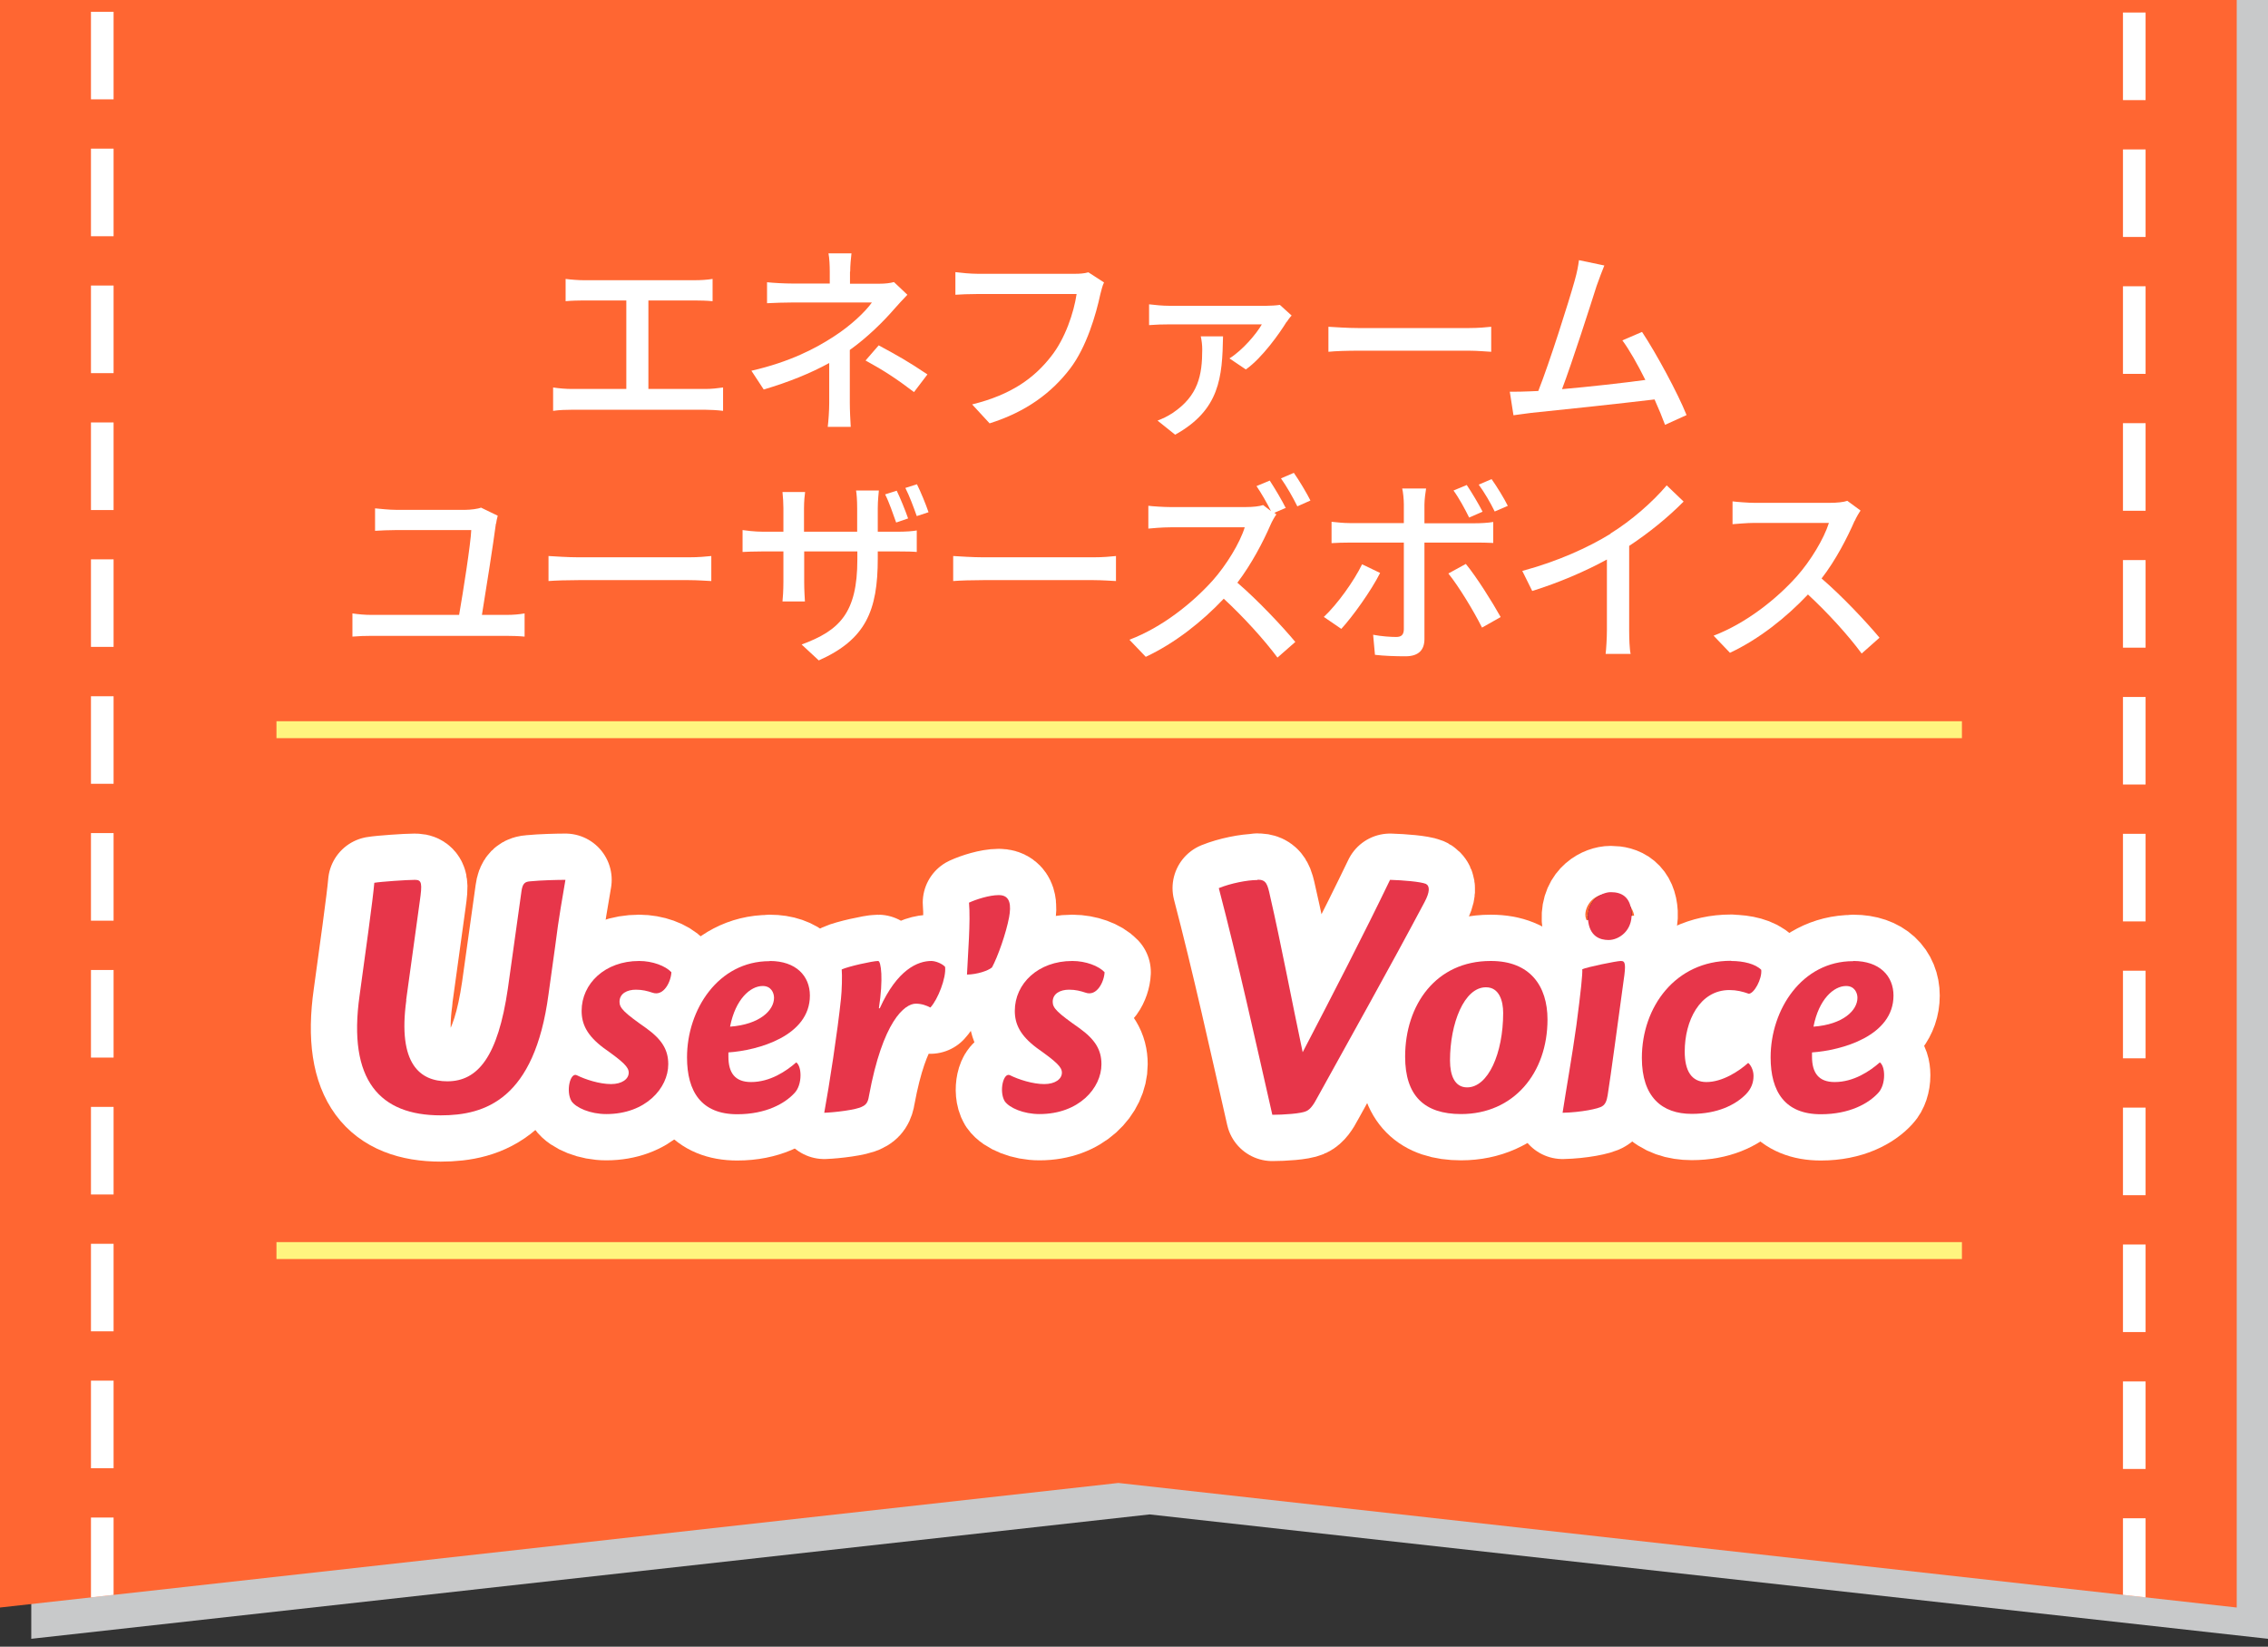 <?xml version="1.0" encoding="UTF-8"?>
<svg xmlns="http://www.w3.org/2000/svg" xmlns:xlink="http://www.w3.org/1999/xlink" viewBox="0 0 123.3 89.5">
  <rect x="0" y="0" width="123.3" height="89.5" fill="#333333" stroke="none"/>
  <defs>
    <style>
      .cls-1 {
        stroke-dasharray: 0 0 4.76 2.68;
        stroke-width: 1.23px;
      }

      .cls-1, .cls-2, .cls-3, .cls-4 {
        fill: none;
      }

      .cls-1, .cls-3 {
        stroke: #fff;
      }

      .cls-1, .cls-4 {
        stroke-miterlimit: 10;
      }

      .cls-5 {
        fill: #c8c9ca;
        mix-blend-mode: multiply;
      }

      .cls-5, .cls-2, .cls-6, .cls-7, .cls-8, .cls-9 {
        stroke-width: 0px;
      }

      .cls-10 {
        clip-path: url(#clippath);
      }

      .cls-3 {
        stroke-linecap: round;
        stroke-linejoin: round;
        stroke-width: 5.03px;
      }

      .cls-4 {
        stroke: #fff57f;
        stroke-width: .92px;
      }

      .cls-11 {
        isolation: isolate;
      }

      .cls-6 {
        fill: #231815;
      }

      .cls-7 {
        fill: #ff6632;
      }

      .cls-8 {
        fill: #fff;
      }

      .cls-9 {
        fill: #e7364a;
      }
    </style>
    <clipPath id="clippath">
      <polygon class="cls-2" points="121.6 87.37 60.8 80.6 0 87.37 0 0 121.6 0 121.6 87.37"/>
    </clipPath>
  </defs>
  <g class="cls-11">
    <g id="_レイヤー_1" data-name="レイヤー 1">
      <g>
        <polygon class="cls-5" points="123.3 89.07 62.5 82.31 1.7 89.07 1.7 0 123.3 0 123.3 89.07"/>
        <g class="cls-10">
          <rect class="cls-7" x="-4.42" y="-5.32" width="130.44" height="104.97"/>
          <line class="cls-1" x1="116.03" y1=".68" x2="116.03" y2="96.02"/>
          <line class="cls-1" x1="5.56" y1="94.68" x2="5.56" y2="-.66"/>
        </g>
        <g>
          <g>
            <path class="cls-8" d="M26.96,28.46c-.13,1.01-.56,3.75-.76,4.96h1.36c.35,0,.68-.03.96-.08v1.26c-.3-.03-.73-.04-.96-.04h-7.39c-.31,0-.66.01-1.01.04v-1.26c.33.05.69.08,1.01.08h4.79c.21-1.2.63-3.86.66-4.61h-4.1c-.42,0-.77.02-1.13.04v-1.22c.34.03.76.08,1.12.08h3.81c.24,0,.67-.05.83-.12l.91.44c-.04.13-.08.34-.09.43Z"/>
            <path class="cls-8" d="M31.46,30.29h5.98c.53,0,.96-.04,1.23-.07v1.36c-.24-.01-.75-.05-1.23-.05h-5.98c-.61,0-1.27.02-1.64.05v-1.36c.36.02,1.04.07,1.64.07Z"/>
            <path class="cls-8" d="M44.52,35.9l-.94-.87c2.06-.76,3.03-1.71,3.03-4.62v-.44h-2.89v1.65c0,.44.03.91.04,1.07h-1.22c.02-.15.05-.62.05-1.07v-1.65h-1.08c-.52,0-.97.02-1.14.03v-1.19c.14.02.64.09,1.14.09h1.08v-1.28c0-.26-.02-.59-.05-.88h1.23c-.02.15-.06.48-.06.89v1.27h2.89v-1.28c0-.44-.03-.8-.06-.96h1.24c-.01.15-.06.52-.06.96v1.28h1.02c.54,0,.89-.03,1.1-.07v1.17c-.17-.02-.56-.03-1.09-.03h-1.03v.38c0,2.84-.65,4.41-3.22,5.55ZM49.36,28.18l-.64.22c-.17-.47-.38-1.1-.6-1.53l.63-.2c.2.41.47,1.08.62,1.51ZM50.48,27.84l-.64.21c-.17-.48-.4-1.1-.62-1.53l.63-.2c.21.42.48,1.08.63,1.52Z"/>
            <path class="cls-8" d="M53.46,30.29h5.98c.53,0,.96-.04,1.23-.07v1.36c-.24-.01-.75-.05-1.23-.05h-5.98c-.61,0-1.27.02-1.64.05v-1.36c.36.02,1.04.07,1.64.07Z"/>
            <path class="cls-8" d="M69.91,27.6l-.63.27.11.09c-.08.1-.24.38-.32.57-.39.9-1.03,2.13-1.8,3.14,1.13.97,2.46,2.39,3.15,3.22l-.97.85c-.73-.98-1.83-2.19-2.92-3.2-1.18,1.25-2.66,2.42-4.24,3.16l-.89-.93c1.78-.67,3.43-2,4.52-3.21.75-.84,1.49-2.05,1.75-2.9h-4.04c-.43,0-1.02.05-1.2.07v-1.24c.22.03.86.07,1.2.07h4.08c.41,0,.77-.04.96-.11l.43.33c-.22-.44-.53-.98-.79-1.36l.72-.3c.27.41.68,1.1.88,1.51ZM71.25,27.2l-.72.32c-.23-.47-.59-1.1-.89-1.52l.7-.3c.29.41.7,1.1.9,1.5Z"/>
            <path class="cls-8" d="M72.92,34.18l-.95-.65c.73-.68,1.64-1.95,2.08-2.86l.98.47c-.48.96-1.5,2.38-2.11,3.04ZM77.44,27.43v1.01h2.76c.29,0,.69-.02.98-.07v1.14c-.32-.02-.69-.02-.97-.02h-2.77v5.24c0,.59-.31.94-1.03.94-.52,0-1.17-.02-1.66-.08l-.1-1.09c.47.09.97.12,1.25.12s.41-.11.42-.41v-4.72h-2.94c-.34,0-.69.01-.99.03v-1.16c.31.03.64.07.98.07h2.95v-1.02c0-.26-.04-.68-.09-.86h1.3c-.03.15-.09.62-.09.87ZM81.58,33.54l-1.01.57c-.45-.9-1.27-2.25-1.83-2.94l.95-.52c.58.7,1.45,2.09,1.89,2.88ZM80.6,27.81l-.73.32c-.22-.45-.55-1.06-.85-1.47l.72-.3c.27.4.64,1.02.86,1.45ZM81.98,27.49l-.72.31c-.23-.47-.56-1.04-.87-1.46l.7-.3c.29.41.68,1.04.88,1.45Z"/>
            <path class="cls-8" d="M87.55,29c1.14-.7,2.31-1.73,3.06-2.62l.92.88c-.84.85-1.87,1.69-2.96,2.41v4.57c0,.45.02,1.06.08,1.3h-1.36c.03-.24.07-.85.07-1.3v-3.83c-1.15.63-2.61,1.26-4.06,1.71l-.54-1.09c1.93-.52,3.58-1.27,4.8-2.02Z"/>
            <path class="cls-8" d="M100.83,28.3c-.39.9-1.03,2.15-1.8,3.14,1.13.97,2.46,2.39,3.15,3.22l-.97.86c-.73-.99-1.83-2.2-2.92-3.21-1.18,1.25-2.66,2.43-4.24,3.17l-.89-.93c1.78-.68,3.43-2,4.52-3.22.75-.84,1.48-2.05,1.75-2.91h-4.04c-.43,0-1.02.06-1.2.07v-1.24c.22.03.86.08,1.2.08h4.08c.41,0,.77-.04.96-.11l.72.53c-.08.11-.24.38-.32.57Z"/>
          </g>
          <g>
            <path class="cls-8" d="M31.73,15.23h6.02c.34,0,.69-.02.99-.07v1.21c-.31-.03-.67-.04-.99-.04h-2.5v4.81h3.1c.35,0,.67-.04.96-.08v1.27c-.3-.04-.73-.06-.96-.06h-7.26c-.32,0-.67.01-1.02.06v-1.27c.33.05.7.08,1.02.08h2.96v-4.81h-2.32c-.24,0-.69.01-.98.04v-1.21c.29.04.73.07.98.07Z"/>
            <path class="cls-8" d="M46.21,14.77v.65h1.61c.29,0,.57-.03.78-.09l.73.69c-.23.24-.52.55-.71.77-.56.65-1.45,1.54-2.42,2.23v2.88c0,.41.03.96.05,1.3h-1.25c.04-.32.08-.89.08-1.3v-2.17c-1.02.56-2.21,1.04-3.56,1.44l-.67-1.02c2.1-.48,3.5-1.22,4.48-1.86.92-.59,1.72-1.35,2.07-1.85h-4.31c-.4,0-1.05.02-1.39.04v-1.14c.37.04.99.07,1.36.07h2.05v-.65c0-.33-.02-.74-.07-.99h1.25c-.03.25-.07.67-.07.99ZM47.05,19.6l.72-.83c1.02.55,1.61.88,2.65,1.58l-.73.96c-.96-.73-1.65-1.18-2.64-1.72Z"/>
            <path class="cls-8" d="M59.82,15.99c-.24,1.12-.75,2.87-1.64,4.04-1,1.31-2.38,2.35-4.38,2.98l-.95-1.03c2.16-.53,3.4-1.46,4.3-2.62.76-.96,1.23-2.37,1.38-3.38h-5.4c-.47,0-.91.02-1.19.04v-1.23c.31.04.83.09,1.19.09h5.34c.19,0,.46-.01.7-.08l.85.55c-.09.18-.14.42-.2.64Z"/>
            <path class="cls-8" d="M69.94,17.5c-.34.56-1.31,1.95-2.21,2.58l-.89-.6c.72-.45,1.47-1.34,1.76-1.85h-5.04c-.35,0-.72.01-1.09.04v-1.13c.33.04.74.08,1.09.08h5.29c.2,0,.57-.02.73-.05l.64.58c-.09.09-.21.26-.27.35ZM63.88,23.62l-.95-.76c.26-.1.53-.22.83-.42,1.38-.93,1.6-2.04,1.6-3.45,0-.24-.03-.48-.08-.71h1.21c-.04,2.22-.17,4-2.61,5.35Z"/>
            <path class="cls-8" d="M73.86,17.83h5.98c.53,0,.96-.04,1.23-.07v1.36c-.24-.01-.75-.06-1.23-.06h-5.98c-.61,0-1.27.02-1.64.06v-1.36c.36.02,1.04.07,1.64.07Z"/>
            <path class="cls-8" d="M86.8,15.54c-.33,1.04-1.33,4.16-1.88,5.61,1.5-.13,3.36-.34,4.53-.5-.42-.84-.87-1.64-1.25-2.15l1.07-.46c.77,1.16,1.95,3.34,2.42,4.52l-1.17.53c-.14-.38-.34-.87-.57-1.38-1.75.21-5.27.59-6.7.73-.27.03-.64.09-.97.13l-.2-1.28c.34,0,.77,0,1.1-.02.13-.01.29-.01.45-.02.62-1.57,1.66-4.86,1.97-5.97.15-.53.2-.83.24-1.14l1.38.29c-.12.3-.25.63-.42,1.11Z"/>
          </g>
          <g>
            <g>
              <path class="cls-6" d="M22.09,54.36c-.48,3.49.76,4.41,2.23,4.41,1.66,0,2.75-1.34,3.29-5.04l.74-5.29c.06-.44.2-.52.48-.54.6-.06,1.52-.08,1.91-.08-.14.84-.36,2.01-.56,3.63l-.36,2.59c-.76,5.72-3.45,6.58-5.86,6.58-3.29,0-5.07-1.88-4.41-6.52l.48-3.51c.18-1.34.28-2.15.32-2.61.34-.06,1.77-.16,2.21-.16.38,0,.4.2.26,1.18l-.74,5.36Z"/>
              <path class="cls-6" d="M34.75,52.23c.73,0,1.43.27,1.75.61-.02.5-.41,1.34-1.04,1.11-.27-.09-.54-.16-.89-.16-.48,0-.89.21-.89.66,0,.34.25.59,1.45,1.43.86.62,1.2,1.18,1.2,1.96,0,1.3-1.23,2.71-3.37,2.71-.87,0-1.64-.34-1.89-.7-.32-.54-.07-1.59.29-1.41.46.23,1.23.48,1.86.48.59,0,.96-.27.96-.62,0-.3-.27-.57-1.36-1.34-.91-.68-1.2-1.3-1.2-2.02,0-1.48,1.27-2.71,3.12-2.71h.02Z"/>
              <path class="cls-6" d="M41.85,52.23c1.43,0,2.18.82,2.18,1.88,0,2.2-2.82,2.98-4.43,3.09v.23c0,.88.36,1.38,1.23,1.38,1.04,0,1.91-.59,2.46-1.07.14.11.23.36.23.7,0,.39-.12.75-.32.96-.52.57-1.55,1.16-3.12,1.16-1.95,0-2.73-1.23-2.73-3.09,0-2.61,1.71-5.23,4.48-5.23h.02ZM41.46,53.59c-.66,0-1.48.71-1.77,2.21,1.62-.12,2.39-.89,2.39-1.57,0-.27-.16-.64-.61-.64h-.02Z"/>
              <path class="cls-6" d="M47.83,54.8c.95-2.11,2.07-2.57,2.8-2.57.23,0,.59.14.75.32.07.59-.39,1.77-.8,2.21-.21-.11-.48-.21-.79-.21-.61,0-1.8.95-2.55,5.02-.05.34-.16.48-.36.57-.3.18-1.5.32-2.07.34.27-1.46.73-4.45.91-6.2.05-.45.07-1.27.04-1.59.34-.16,1.68-.46,1.98-.46.16,0,.29.98.04,2.57h.05Z"/>
              <path class="cls-6" d="M54.31,48.65c.64,0,.66.59.55,1.2-.16.86-.61,2.14-.93,2.73-.21.18-.8.38-1.36.39.05-1.11.2-2.89.11-3.91.39-.18,1.11-.41,1.61-.41h.02Z"/>
              <path class="cls-6" d="M58.3,52.23c.73,0,1.43.27,1.75.61-.02.5-.41,1.34-1.04,1.11-.27-.09-.54-.16-.89-.16-.48,0-.89.21-.89.66,0,.34.25.59,1.45,1.43.86.62,1.2,1.18,1.2,1.96,0,1.3-1.23,2.71-3.37,2.71-.87,0-1.64-.34-1.89-.7-.32-.54-.07-1.59.29-1.41.46.23,1.23.48,1.86.48.59,0,.96-.27.96-.62,0-.3-.27-.57-1.36-1.34-.91-.68-1.2-1.3-1.2-2.02,0-1.48,1.27-2.71,3.12-2.71h.02Z"/>
              <path class="cls-6" d="M68.37,47.81c.48,0,.54.26.68.9.58,2.51,1.2,5.8,1.77,8.48,1.64-3.15,3.33-6.42,4.75-9.37.7.02,1.66.1,1.95.22.22.12.22.44-.08,1-1.95,3.67-3.95,7.22-5.82,10.61-.2.38-.38.64-.6.74-.28.14-1.28.2-1.85.2-.9-3.95-1.87-8.36-2.91-12.32.64-.26,1.54-.44,2.09-.44h.02Z"/>
              <path class="cls-6" d="M81.06,52.23c2.12,0,3.07,1.36,3.07,3.18,0,2.91-1.84,5.14-4.7,5.14-2,0-3.04-1-3.04-3.12,0-2.82,1.68-5.2,4.64-5.2h.02ZM80.78,53.66c-1.18,0-1.95,1.96-1.95,3.98,0,.8.25,1.46.93,1.46,1.14,0,1.96-1.84,1.96-4.05,0-.64-.21-1.39-.93-1.39h-.02Z"/>
              <path class="cls-6" d="M88.13,52.23c.23,0,.27.18.14,1.05-.32,2.32-.68,5.05-.87,6.25-.05.32-.14.5-.29.59-.18.14-1.18.34-2.16.36.18-1.18.52-3.09.75-4.75.25-1.89.34-2.8.32-3.05.21-.11,1.87-.45,2.09-.45h.02ZM87.58,48.49c.55,0,1.07.23,1.12,1.14.05.95-.68,1.46-1.25,1.46-.45,0-1.05-.18-1.12-1.14-.05-1.09.82-1.46,1.23-1.46h.02Z"/>
              <path class="cls-6" d="M94.11,52.23c.68,0,1.32.16,1.64.48.05.5-.39,1.3-.68,1.3-.34-.12-.66-.2-1.05-.2-1.62,0-2.43,1.68-2.43,3.34,0,1.04.36,1.66,1.18,1.66.87,0,1.77-.59,2.27-1.04.12.09.29.37.29.7,0,.36-.11.7-.43,1.02-.57.57-1.54,1.05-2.93,1.05-1.61,0-2.71-.91-2.71-3.04,0-2.79,1.84-5.28,4.84-5.28h.02Z"/>
              <path class="cls-6" d="M100.76,52.23c1.43,0,2.18.82,2.18,1.88,0,2.2-2.82,2.98-4.43,3.09v.23c0,.88.36,1.38,1.23,1.38,1.04,0,1.91-.59,2.46-1.07.14.11.23.36.23.7,0,.39-.12.75-.32.96-.52.57-1.55,1.16-3.12,1.16-1.95,0-2.73-1.23-2.73-3.09,0-2.61,1.71-5.23,4.48-5.23h.02ZM100.36,53.59c-.66,0-1.48.71-1.77,2.21,1.62-.12,2.39-.89,2.39-1.57,0-.27-.16-.64-.61-.64h-.02Z"/>
            </g>
            <g>
              <path class="cls-3" d="M22.09,54.36c-.48,3.49.76,4.41,2.23,4.41,1.66,0,2.75-1.34,3.29-5.04l.74-5.29c.06-.44.2-.52.48-.54.6-.06,1.52-.08,1.91-.08-.14.84-.36,2.01-.56,3.63l-.36,2.59c-.76,5.72-3.45,6.58-5.86,6.58-3.29,0-5.07-1.88-4.41-6.52l.48-3.51c.18-1.34.28-2.15.32-2.61.34-.06,1.77-.16,2.21-.16.38,0,.4.2.26,1.18l-.74,5.36Z"/>
              <path class="cls-3" d="M34.75,52.23c.73,0,1.43.27,1.75.61-.02.5-.41,1.34-1.04,1.11-.27-.09-.54-.16-.89-.16-.48,0-.89.21-.89.66,0,.34.25.59,1.45,1.43.86.62,1.2,1.18,1.2,1.96,0,1.3-1.23,2.71-3.37,2.71-.87,0-1.64-.34-1.89-.7-.32-.54-.07-1.59.29-1.41.46.23,1.23.48,1.86.48.59,0,.96-.27.96-.62,0-.3-.27-.57-1.36-1.34-.91-.68-1.2-1.3-1.2-2.02,0-1.48,1.27-2.71,3.12-2.71h.02Z"/>
              <path class="cls-3" d="M41.85,52.23c1.43,0,2.18.82,2.18,1.88,0,2.2-2.82,2.98-4.43,3.09v.23c0,.88.36,1.38,1.23,1.38,1.04,0,1.91-.59,2.46-1.07.14.11.23.36.23.7,0,.39-.12.75-.32.96-.52.57-1.55,1.16-3.12,1.16-1.95,0-2.73-1.23-2.73-3.09,0-2.61,1.71-5.23,4.48-5.23h.02ZM41.46,53.59c-.66,0-1.48.71-1.77,2.21,1.62-.12,2.39-.89,2.39-1.57,0-.27-.16-.64-.61-.64h-.02Z"/>
              <path class="cls-3" d="M47.83,54.8c.95-2.11,2.07-2.57,2.8-2.57.23,0,.59.14.75.32.07.59-.39,1.77-.8,2.21-.21-.11-.48-.21-.79-.21-.61,0-1.8.95-2.55,5.02-.05.34-.16.48-.36.57-.3.18-1.5.32-2.07.34.27-1.46.73-4.45.91-6.2.05-.45.07-1.27.04-1.59.34-.16,1.68-.46,1.98-.46.16,0,.29.98.04,2.57h.05Z"/>
              <path class="cls-3" d="M54.31,48.65c.64,0,.66.59.55,1.2-.16.86-.61,2.14-.93,2.73-.21.18-.8.38-1.36.39.05-1.11.2-2.89.11-3.91.39-.18,1.11-.41,1.61-.41h.02Z"/>
              <path class="cls-3" d="M58.3,52.23c.73,0,1.43.27,1.75.61-.02.5-.41,1.34-1.04,1.11-.27-.09-.54-.16-.89-.16-.48,0-.89.21-.89.66,0,.34.25.59,1.45,1.43.86.62,1.2,1.18,1.2,1.96,0,1.3-1.23,2.71-3.37,2.71-.87,0-1.64-.34-1.89-.7-.32-.54-.07-1.59.29-1.41.46.23,1.23.48,1.86.48.59,0,.96-.27.96-.62,0-.3-.27-.57-1.36-1.34-.91-.68-1.2-1.3-1.2-2.02,0-1.48,1.27-2.71,3.12-2.71h.02Z"/>
              <path class="cls-3" d="M68.37,47.81c.48,0,.54.26.68.9.58,2.51,1.2,5.8,1.77,8.48,1.64-3.15,3.33-6.42,4.75-9.37.7.02,1.66.1,1.95.22.22.12.22.44-.08,1-1.95,3.67-3.95,7.22-5.82,10.61-.2.38-.38.64-.6.74-.28.14-1.28.2-1.85.2-.9-3.95-1.87-8.36-2.91-12.32.64-.26,1.54-.44,2.09-.44h.02Z"/>
              <path class="cls-3" d="M81.06,52.23c2.12,0,3.07,1.36,3.07,3.18,0,2.91-1.84,5.14-4.7,5.14-2,0-3.04-1-3.04-3.12,0-2.82,1.68-5.2,4.64-5.2h.02ZM80.78,53.66c-1.18,0-1.95,1.96-1.95,3.98,0,.8.25,1.46.93,1.46,1.14,0,1.96-1.84,1.96-4.05,0-.64-.21-1.39-.93-1.39h-.02Z"/>
              <path class="cls-3" d="M88.13,52.23c.23,0,.27.18.14,1.05-.32,2.32-.68,5.05-.87,6.25-.05.32-.14.5-.29.59-.18.14-1.18.34-2.16.36.18-1.18.52-3.09.75-4.75.25-1.89.34-2.8.32-3.05.21-.11,1.87-.45,2.09-.45h.02ZM87.58,48.49c.55,0,1.07.23,1.12,1.14.05.95-.68,1.46-1.25,1.46-.45,0-1.05-.18-1.12-1.14-.05-1.09.82-1.46,1.23-1.46h.02Z"/>
              <path class="cls-3" d="M94.11,52.23c.68,0,1.32.16,1.64.48.05.5-.39,1.3-.68,1.3-.34-.12-.66-.2-1.05-.2-1.62,0-2.43,1.68-2.43,3.34,0,1.04.36,1.66,1.18,1.66.87,0,1.77-.59,2.27-1.04.12.09.29.37.29.7,0,.36-.11.7-.43,1.02-.57.57-1.54,1.05-2.93,1.05-1.61,0-2.71-.91-2.71-3.04,0-2.79,1.84-5.28,4.84-5.28h.02Z"/>
              <path class="cls-3" d="M100.76,52.23c1.43,0,2.18.82,2.18,1.88,0,2.2-2.82,2.98-4.43,3.09v.23c0,.88.36,1.38,1.23,1.38,1.04,0,1.91-.59,2.46-1.07.14.11.23.36.23.7,0,.39-.12.75-.32.96-.52.57-1.55,1.16-3.12,1.16-1.95,0-2.73-1.23-2.73-3.09,0-2.61,1.71-5.23,4.48-5.23h.02ZM100.36,53.59c-.66,0-1.48.71-1.77,2.21,1.62-.12,2.39-.89,2.39-1.57,0-.27-.16-.64-.61-.64h-.02Z"/>
            </g>
            <g>
              <path class="cls-9" d="M22.09,54.36c-.48,3.49.76,4.41,2.23,4.41,1.66,0,2.75-1.34,3.29-5.04l.74-5.29c.06-.44.2-.52.48-.54.6-.06,1.52-.08,1.91-.08-.14.84-.36,2.01-.56,3.63l-.36,2.59c-.76,5.72-3.45,6.58-5.86,6.58-3.29,0-5.07-1.88-4.41-6.52l.48-3.51c.18-1.34.28-2.15.32-2.61.34-.06,1.77-.16,2.21-.16.38,0,.4.2.26,1.18l-.74,5.36Z"/>
              <path class="cls-9" d="M34.75,52.23c.73,0,1.43.27,1.75.61-.02.5-.41,1.34-1.04,1.11-.27-.09-.54-.16-.89-.16-.48,0-.89.21-.89.66,0,.34.25.59,1.45,1.43.86.62,1.2,1.18,1.2,1.96,0,1.3-1.23,2.71-3.37,2.71-.87,0-1.64-.34-1.89-.7-.32-.54-.07-1.59.29-1.41.46.23,1.23.48,1.86.48.59,0,.96-.27.96-.62,0-.3-.27-.57-1.36-1.34-.91-.68-1.2-1.3-1.2-2.02,0-1.48,1.27-2.71,3.12-2.71h.02Z"/>
              <path class="cls-9" d="M41.85,52.23c1.43,0,2.18.82,2.18,1.88,0,2.2-2.82,2.98-4.43,3.09v.23c0,.88.36,1.38,1.23,1.38,1.04,0,1.91-.59,2.46-1.07.14.11.23.36.23.7,0,.39-.12.75-.32.96-.52.57-1.55,1.16-3.12,1.16-1.95,0-2.73-1.23-2.73-3.09,0-2.61,1.71-5.23,4.48-5.23h.02ZM41.46,53.59c-.66,0-1.48.71-1.77,2.21,1.62-.12,2.39-.89,2.39-1.57,0-.27-.16-.64-.61-.64h-.02Z"/>
              <path class="cls-9" d="M47.83,54.8c.95-2.11,2.07-2.57,2.8-2.57.23,0,.59.14.75.32.07.59-.39,1.77-.8,2.21-.21-.11-.48-.21-.79-.21-.61,0-1.8.95-2.55,5.02-.05.34-.16.48-.36.57-.3.18-1.5.32-2.07.34.27-1.46.73-4.45.91-6.2.05-.45.07-1.27.04-1.59.34-.16,1.68-.46,1.98-.46.16,0,.29.98.04,2.57h.05Z"/>
              <path class="cls-9" d="M54.31,48.65c.64,0,.66.59.55,1.2-.16.86-.61,2.14-.93,2.73-.21.18-.8.38-1.36.39.05-1.11.2-2.89.11-3.91.39-.18,1.11-.41,1.61-.41h.02Z"/>
              <path class="cls-9" d="M58.3,52.23c.73,0,1.43.27,1.75.61-.02.5-.41,1.34-1.04,1.11-.27-.09-.54-.16-.89-.16-.48,0-.89.21-.89.66,0,.34.25.59,1.45,1.43.86.62,1.2,1.18,1.2,1.96,0,1.3-1.23,2.71-3.37,2.71-.87,0-1.64-.34-1.89-.7-.32-.54-.07-1.59.29-1.41.46.23,1.23.48,1.86.48.59,0,.96-.27.96-.62,0-.3-.27-.57-1.36-1.34-.91-.68-1.2-1.3-1.2-2.02,0-1.48,1.27-2.71,3.12-2.71h.02Z"/>
              <path class="cls-9" d="M68.37,47.81c.48,0,.54.26.68.9.58,2.51,1.2,5.8,1.77,8.48,1.64-3.15,3.33-6.42,4.75-9.37.7.02,1.66.1,1.95.22.22.12.22.44-.08,1-1.95,3.67-3.95,7.22-5.82,10.61-.2.38-.38.64-.6.74-.28.14-1.28.2-1.85.2-.9-3.95-1.87-8.36-2.91-12.32.64-.26,1.54-.44,2.09-.44h.02Z"/>
              <path class="cls-9" d="M81.06,52.23c2.12,0,3.07,1.36,3.07,3.18,0,2.91-1.84,5.14-4.7,5.14-2,0-3.04-1-3.04-3.12,0-2.82,1.68-5.2,4.64-5.2h.02ZM80.78,53.66c-1.18,0-1.95,1.96-1.95,3.98,0,.8.25,1.46.93,1.46,1.14,0,1.96-1.84,1.96-4.05,0-.64-.21-1.39-.93-1.39h-.02Z"/>
              <path class="cls-9" d="M88.13,52.23c.23,0,.27.18.14,1.05-.32,2.32-.68,5.05-.87,6.25-.05.32-.14.5-.29.59-.18.14-1.18.34-2.16.36.18-1.18.52-3.09.75-4.75.25-1.89.34-2.8.32-3.05.21-.11,1.87-.45,2.09-.45h.02ZM87.58,48.49c.55,0,1.07.23,1.12,1.14.05.95-.68,1.46-1.25,1.46-.45,0-1.05-.18-1.12-1.14-.05-1.09.82-1.46,1.23-1.46h.02Z"/>
              <path class="cls-9" d="M94.11,52.23c.68,0,1.32.16,1.64.48.05.5-.39,1.3-.68,1.3-.34-.12-.66-.2-1.05-.2-1.62,0-2.43,1.68-2.43,3.34,0,1.04.36,1.66,1.18,1.66.87,0,1.77-.59,2.27-1.04.12.09.29.37.29.7,0,.36-.11.7-.43,1.02-.57.57-1.54,1.05-2.93,1.05-1.61,0-2.71-.91-2.71-3.04,0-2.79,1.84-5.28,4.84-5.28h.02Z"/>
              <path class="cls-9" d="M100.76,52.23c1.43,0,2.18.82,2.18,1.88,0,2.2-2.82,2.98-4.43,3.09v.23c0,.88.36,1.38,1.23,1.38,1.04,0,1.91-.59,2.46-1.07.14.11.23.36.23.7,0,.39-.12.75-.32.96-.52.57-1.55,1.16-3.12,1.16-1.95,0-2.73-1.23-2.73-3.09,0-2.61,1.71-5.23,4.48-5.23h.02ZM100.36,53.59c-.66,0-1.48.71-1.77,2.21,1.62-.12,2.39-.89,2.39-1.57,0-.27-.16-.64-.61-.64h-.02Z"/>
            </g>
          </g>
          <g>
            <line class="cls-4" x1="15.03" y1="39.66" x2="106.66" y2="39.66"/>
            <line class="cls-4" x1="106.66" y1="67.97" x2="15.03" y2="67.97"/>
          </g>
        </g>
      </g>
    </g>
  </g>
</svg>